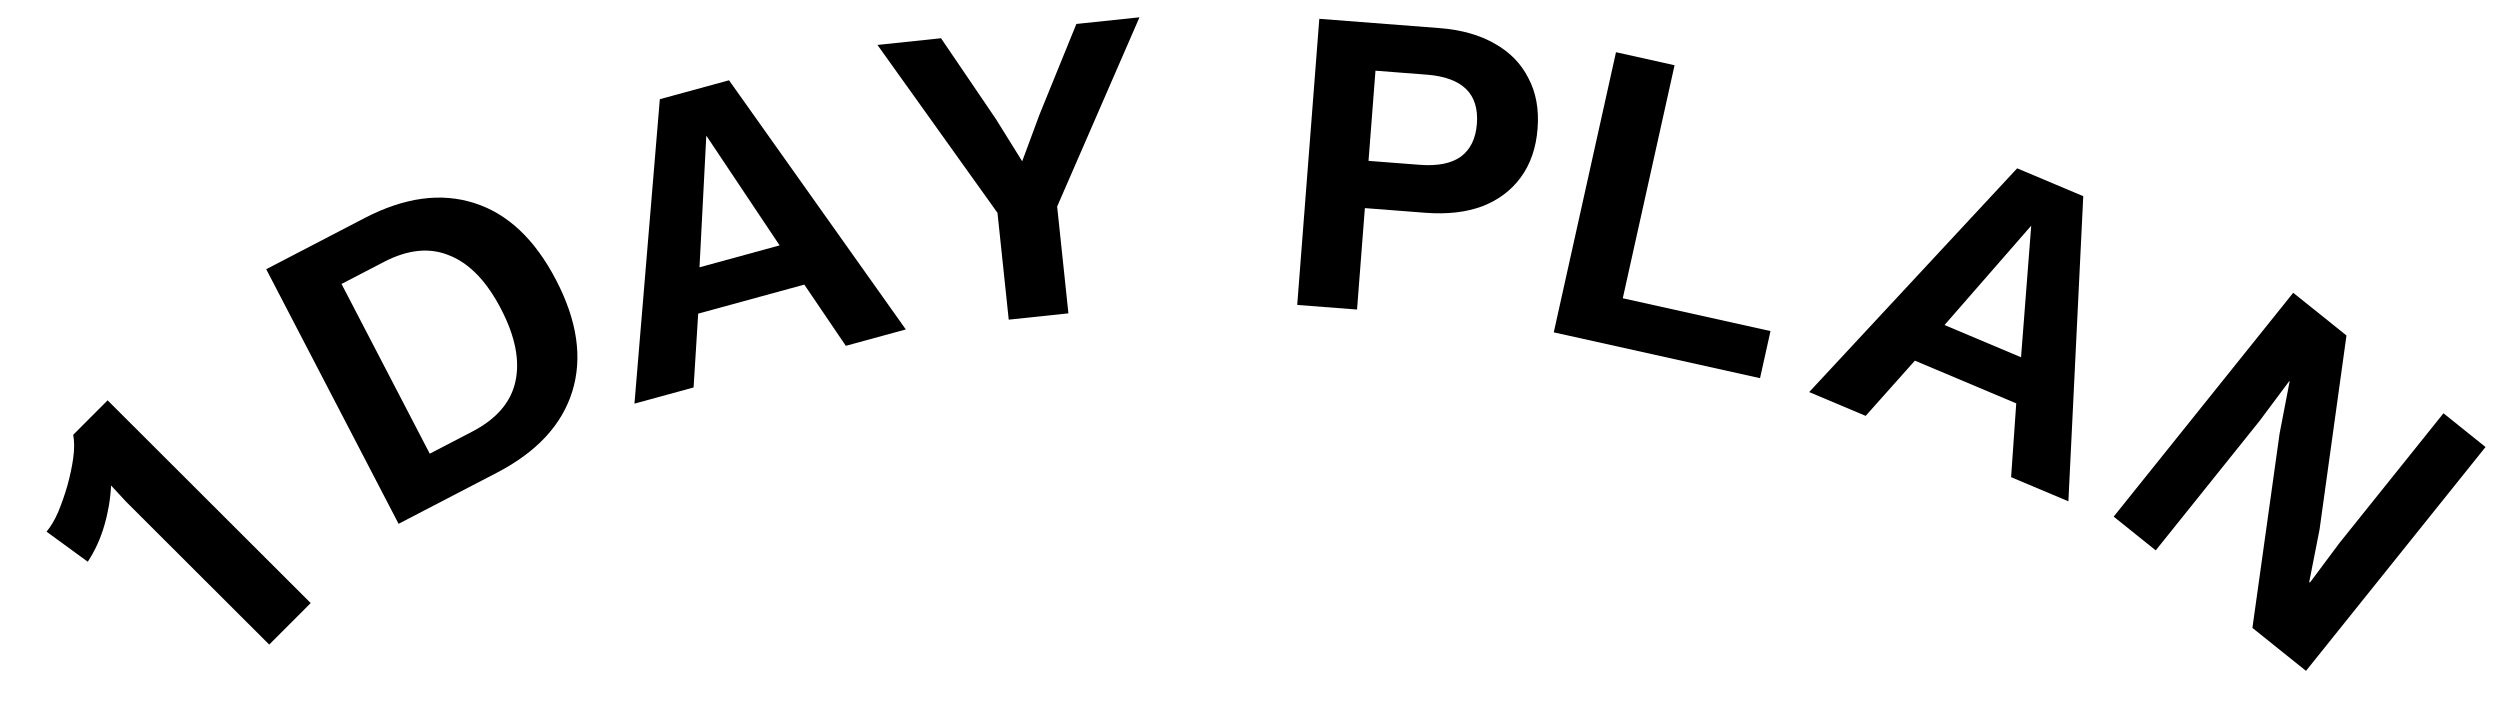 <svg width="115" height="33" viewBox="0 0 115 33" fill="none" xmlns="http://www.w3.org/2000/svg">
<path d="M12.384 29.651L6.468 23.745C6.251 23.528 6.029 23.307 5.803 23.081C5.576 22.836 5.345 22.586 5.109 22.332C5.081 22.945 4.978 23.558 4.799 24.171C4.621 24.784 4.367 25.34 4.037 25.84L2.141 24.456C2.339 24.22 2.518 23.918 2.678 23.55C2.837 23.163 2.979 22.758 3.101 22.334C3.223 21.89 3.312 21.471 3.368 21.075C3.425 20.66 3.424 20.302 3.368 20L4.95 18.415L14.292 27.741L12.384 29.651Z" fill="black"/>
<path d="M16.771 10.031C18.605 9.078 20.289 8.848 21.823 9.343C23.352 9.826 24.605 11.007 25.583 12.888C26.555 14.757 26.802 16.462 26.326 18.002C25.849 19.543 24.694 20.789 22.86 21.743L18.335 24.095L12.246 12.384L16.771 10.031ZM21.721 19.855C22.833 19.277 23.495 18.512 23.707 17.561C23.924 16.591 23.703 15.473 23.045 14.208C22.387 12.942 21.602 12.125 20.69 11.758C19.783 11.373 18.774 11.469 17.662 12.048L15.71 13.062L19.769 20.87L21.721 19.855Z" fill="black"/>
<path d="M41.667 15.154L38.908 15.908L36.998 13.092L32.117 14.427L31.905 17.823L29.185 18.567L30.352 4.563L33.535 3.693L41.667 15.154ZM32.177 12.296L35.862 11.288L32.49 6.239L32.177 12.296Z" fill="black"/>
<path d="M52.416 0.796L48.629 9.501L49.147 14.414L46.402 14.704L45.884 9.791L40.363 2.067L43.287 1.759L45.811 5.475L47.021 7.419L47.82 5.263L49.513 1.102L52.416 0.796Z" fill="black"/>
<path d="M66.211 1.292C67.221 1.37 68.072 1.61 68.763 2.011C69.456 2.399 69.97 2.927 70.306 3.594C70.657 4.25 70.798 5.023 70.729 5.914C70.66 6.804 70.402 7.553 69.954 8.161C69.52 8.756 68.931 9.199 68.186 9.489C67.443 9.766 66.566 9.865 65.555 9.787L62.784 9.573L62.424 14.239L59.672 14.027L60.688 0.866L66.211 1.292ZM65.305 7.581C66.129 7.645 66.76 7.52 67.199 7.206C67.639 6.879 67.885 6.376 67.937 5.698C67.99 5.007 67.825 4.473 67.439 4.095C67.054 3.718 66.449 3.497 65.625 3.434L63.272 3.252L62.952 7.4L65.305 7.581Z" fill="black"/>
<path d="M74.648 13.72L81.443 15.229L80.961 17.396L71.473 15.288L74.336 2.402L77.03 3.001L74.648 13.72Z" fill="black"/>
<path d="M95.146 23.06L92.511 21.95L92.747 18.555L88.084 16.59L85.82 19.13L83.222 18.035L92.789 7.743L95.83 9.024L95.146 23.06ZM89.448 14.951L92.968 16.434L93.436 10.381L89.448 14.951Z" fill="black"/>
<path d="M114.334 20.563L106.076 30.86L103.611 28.883L104.862 19.939L105.324 17.541L105.308 17.528L103.944 19.357L99.164 25.317L97.229 23.765L105.488 13.468L107.938 15.432L106.699 24.361L106.224 26.775L106.256 26.8L107.62 24.971L112.4 19.011L114.334 20.563Z" fill="black"/>
</svg>
